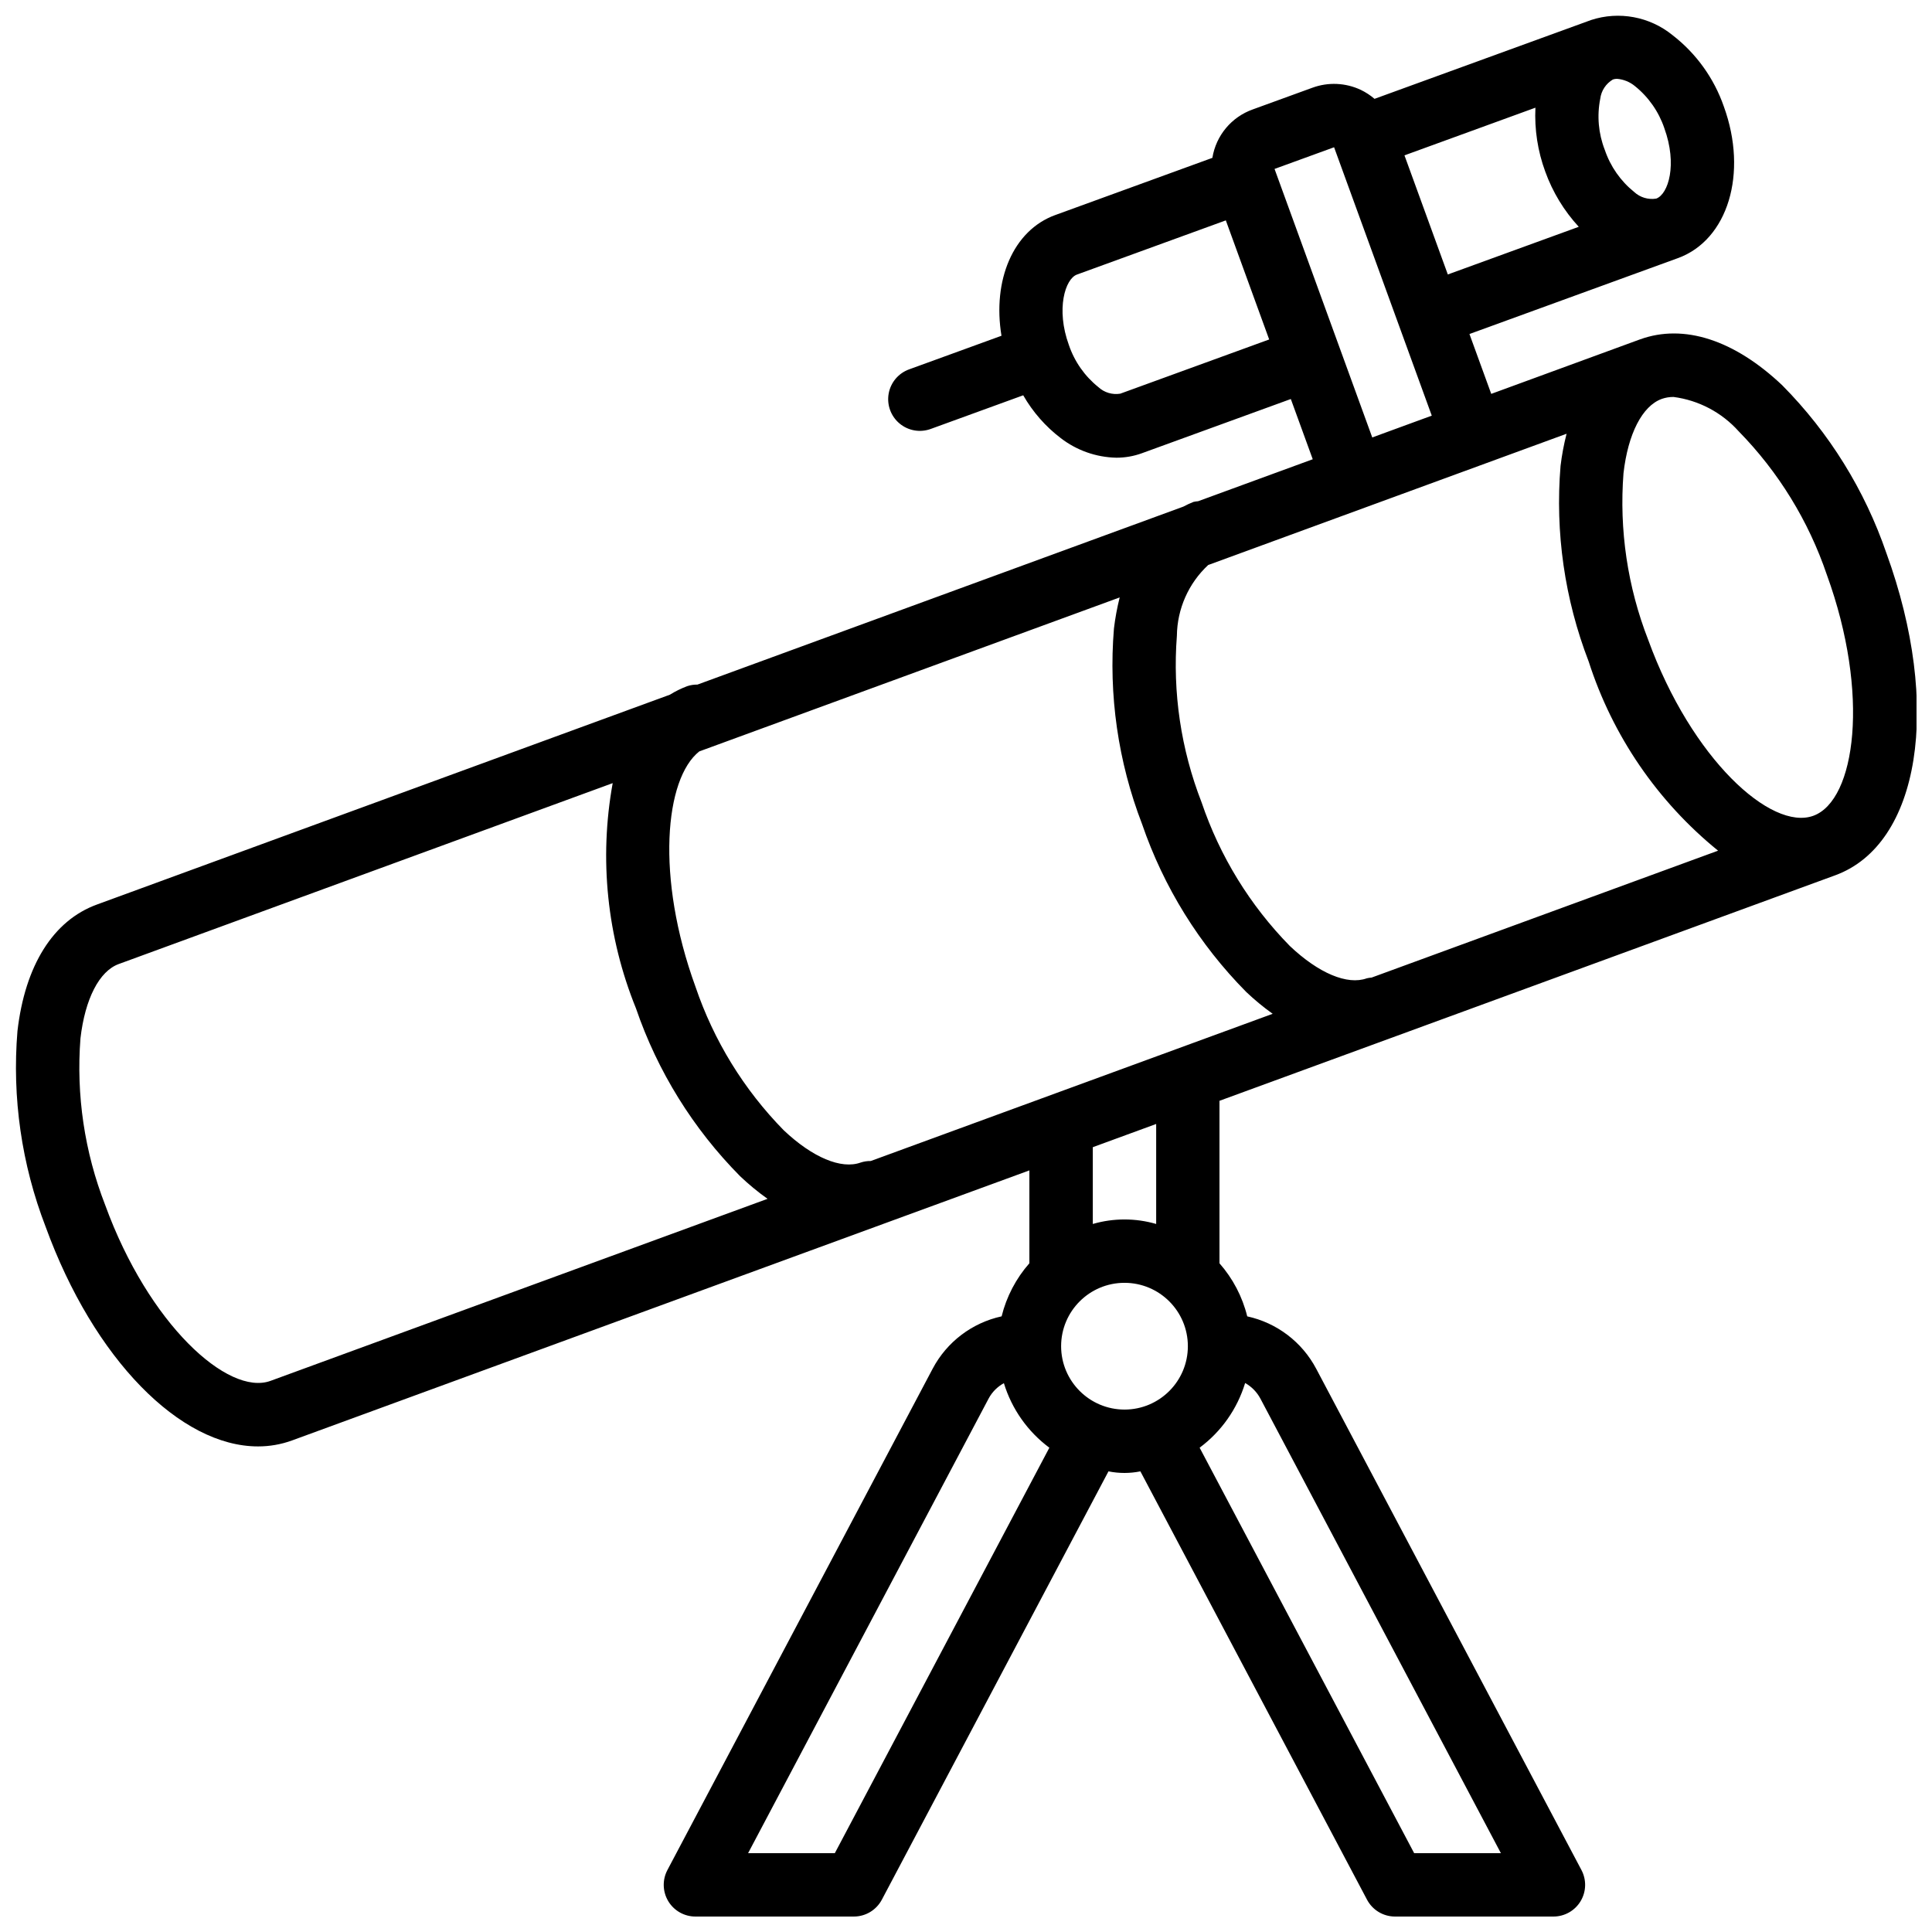 <?xml version="1.0" encoding="UTF-8"?>
<!-- Uploaded to: ICON Repo, www.iconrepo.com, Generator: ICON Repo Mixer Tools -->
<svg width="800px" height="800px" version="1.1" viewBox="144 144 512 512" xmlns="http://www.w3.org/2000/svg">
 <defs>
  <clipPath id="a">
   <path d="m148.09 148.09h503.81v503.81h-503.81z"/>
  </clipPath>
 </defs>
 <g clip-path="url(#a)">
  <path d="m616.31 246.1c-12.719-12.039-26.074-16.359-37.66-12.168l-0.031 0.008-0.023 0.008-39.402 14.434-5.773-15.863 55.219-20.102 0.016-0.004c13.27-4.828 18.621-22.477 12.18-40.18-2.602-7.508-7.34-14.09-13.633-18.945-6.035-4.891-14.137-6.394-21.523-3.992l-0.008 0.004-57.41 20.895c-1.102-0.945-2.324-1.742-3.633-2.375-4.027-1.898-8.648-2.106-12.832-0.57l-15.785 5.742c-5.652 2-9.762 6.922-10.719 12.84l-41.633 15.156h-0.008c-11.207 4.082-16.672 17.32-14.25 31.992l-24.477 8.906c-2.828 1.02-4.894 3.473-5.422 6.43-0.523 2.961 0.57 5.977 2.875 7.906 2.305 1.934 5.465 2.484 8.289 1.449l24.496-8.914c2.527 4.414 5.914 8.281 9.965 11.363 4.219 3.246 9.367 5.059 14.691 5.176 2.324 0.008 4.625-0.395 6.809-1.188l0.004-0.004 39.449-14.359 5.809 15.961-30.367 11.121c-0.422 0.027-0.844 0.094-1.258 0.191-0.914 0.363-1.809 0.781-2.676 1.246l-128.76 47.16c-0.918-0.016-1.836 0.125-2.707 0.414-1.602 0.602-3.141 1.359-4.594 2.262l-151.84 55.609c-11.578 4.215-19.055 16.125-21.062 33.539-1.457 17.621 1.094 35.34 7.457 51.832 12.816 35.223 35.73 58.234 56.285 58.234 3.07 0.008 6.121-0.527 9.012-1.574l0.016-0.008 195.4-71.566v24.613c-3.547 4.027-6.07 8.855-7.356 14.066-7.844 1.711-14.535 6.793-18.285 13.895l-70.285 132.84c-1.375 2.602-1.289 5.738 0.23 8.262 1.52 2.519 4.246 4.062 7.191 4.062h41.984c3.109 0 5.965-1.719 7.422-4.469l60.059-113.51c2.789 0.566 5.668 0.566 8.457 0l60.059 113.51c1.457 2.75 4.312 4.469 7.422 4.469h41.984c2.945 0 5.676-1.543 7.191-4.066 1.52-2.519 1.605-5.656 0.23-8.258l-70.301-132.86c-3.75-7.09-10.434-12.164-18.27-13.871-1.285-5.211-3.809-10.035-7.356-14.062v-43.062l163.11-59.738 0.027-0.008 0.016-0.008c22.484-8.195 28.324-44.895 13.594-85.367-5.731-16.727-15.168-31.938-27.605-44.496zm11.828 50.238c11.496 31.594 7.606 59.75-3.574 63.848-11.168 4.082-32.262-15.004-43.773-46.621-5.473-14.043-7.711-29.137-6.547-44.16 1.199-10.461 4.984-17.816 10.113-19.68l0.008-0.008c1.008-0.352 2.066-0.527 3.133-0.52 6.66 0.867 12.785 4.094 17.266 9.094 10.551 10.766 18.539 23.77 23.375 38.047zm-120.65 106.73c-0.43 0.031-0.859 0.094-1.277 0.195-5.144 1.859-12.758-1.336-20.398-8.574-10.551-10.762-18.543-23.766-23.375-38.043-5.473-14.043-7.715-29.141-6.551-44.168 0.086-7.121 3.082-13.895 8.297-18.742l94.977-34.789c-0.719 2.809-1.254 5.656-1.598 8.531-1.461 17.617 1.09 35.336 7.453 51.828 6.324 19.684 18.238 37.105 34.293 50.133zm-132.73 48.613c-0.91-0.016-1.816 0.121-2.68 0.406-5.137 1.852-12.762-1.34-20.402-8.574-10.551-10.766-18.539-23.77-23.375-38.043-10.57-29.043-8.117-55.125 1.016-62.34l111.41-40.805c-0.68 2.711-1.188 5.461-1.52 8.234-1.457 17.617 1.094 35.332 7.453 51.828 5.731 16.723 15.168 31.934 27.605 44.496 2.199 2.086 4.539 4.019 7.008 5.785zm141.44-266.51 34.703-12.633c-0.273 5.758 0.609 11.516 2.602 16.926 1.953 5.426 4.973 10.402 8.887 14.641l-34.703 12.633zm68.867-7.195c3.504 9.633 1.066 17.484-2.148 18.656-2.113 0.344-4.266-0.301-5.836-1.75-3.609-2.902-6.312-6.773-7.793-11.16l-0.004-0.004c-1.684-4.312-2.102-9.016-1.203-13.555 0.266-2.125 1.508-4.008 3.356-5.098 0.352-0.121 0.723-0.18 1.094-0.176 1.738 0.145 3.391 0.816 4.738 1.93 3.609 2.898 6.312 6.769 7.797 11.156zm-144.17 70.348-0.008 0.004c-2.106 0.348-4.258-0.297-5.82-1.75-3.613-2.898-6.32-6.766-7.805-11.148l-0.004-0.008-0.004-0.012c-3.449-9.48-0.992-17.5 2.152-18.648l0.008-0.004 39.441-14.355 11.488 31.562zm40.871-59.555 15.781-5.742 25.887 71.125-15.773 5.777zm-266.12 321.19c-11.23 4.031-32.27-15.012-43.773-46.617-5.477-14.043-7.715-29.141-6.551-44.168 1.207-10.457 4.988-17.816 10.137-19.691l130.91-47.945c-3.644 20.074-1.508 40.77 6.164 59.672 5.727 16.727 15.164 31.938 27.605 44.5 2.277 2.168 4.707 4.172 7.269 5.992zm149.59 125.15h-22.984l63.742-120.48c0.922-1.723 2.328-3.137 4.043-4.074 2.09 6.844 6.312 12.836 12.051 17.105zm59.969-134.35c0-9.277 7.519-16.797 16.797-16.797 9.273 0 16.793 7.519 16.793 16.797 0 9.273-7.519 16.793-16.793 16.793-9.273-0.012-16.785-7.523-16.797-16.793zm52.785 13.836 63.758 120.51h-22.984l-56.852-107.45c5.75-4.277 9.977-10.285 12.059-17.141 1.699 0.953 3.094 2.367 4.019 4.082zm-27.594-46.23c-5.484-1.594-11.309-1.594-16.793 0v-20.348l16.793-6.152z"/>
 </g>
</svg>